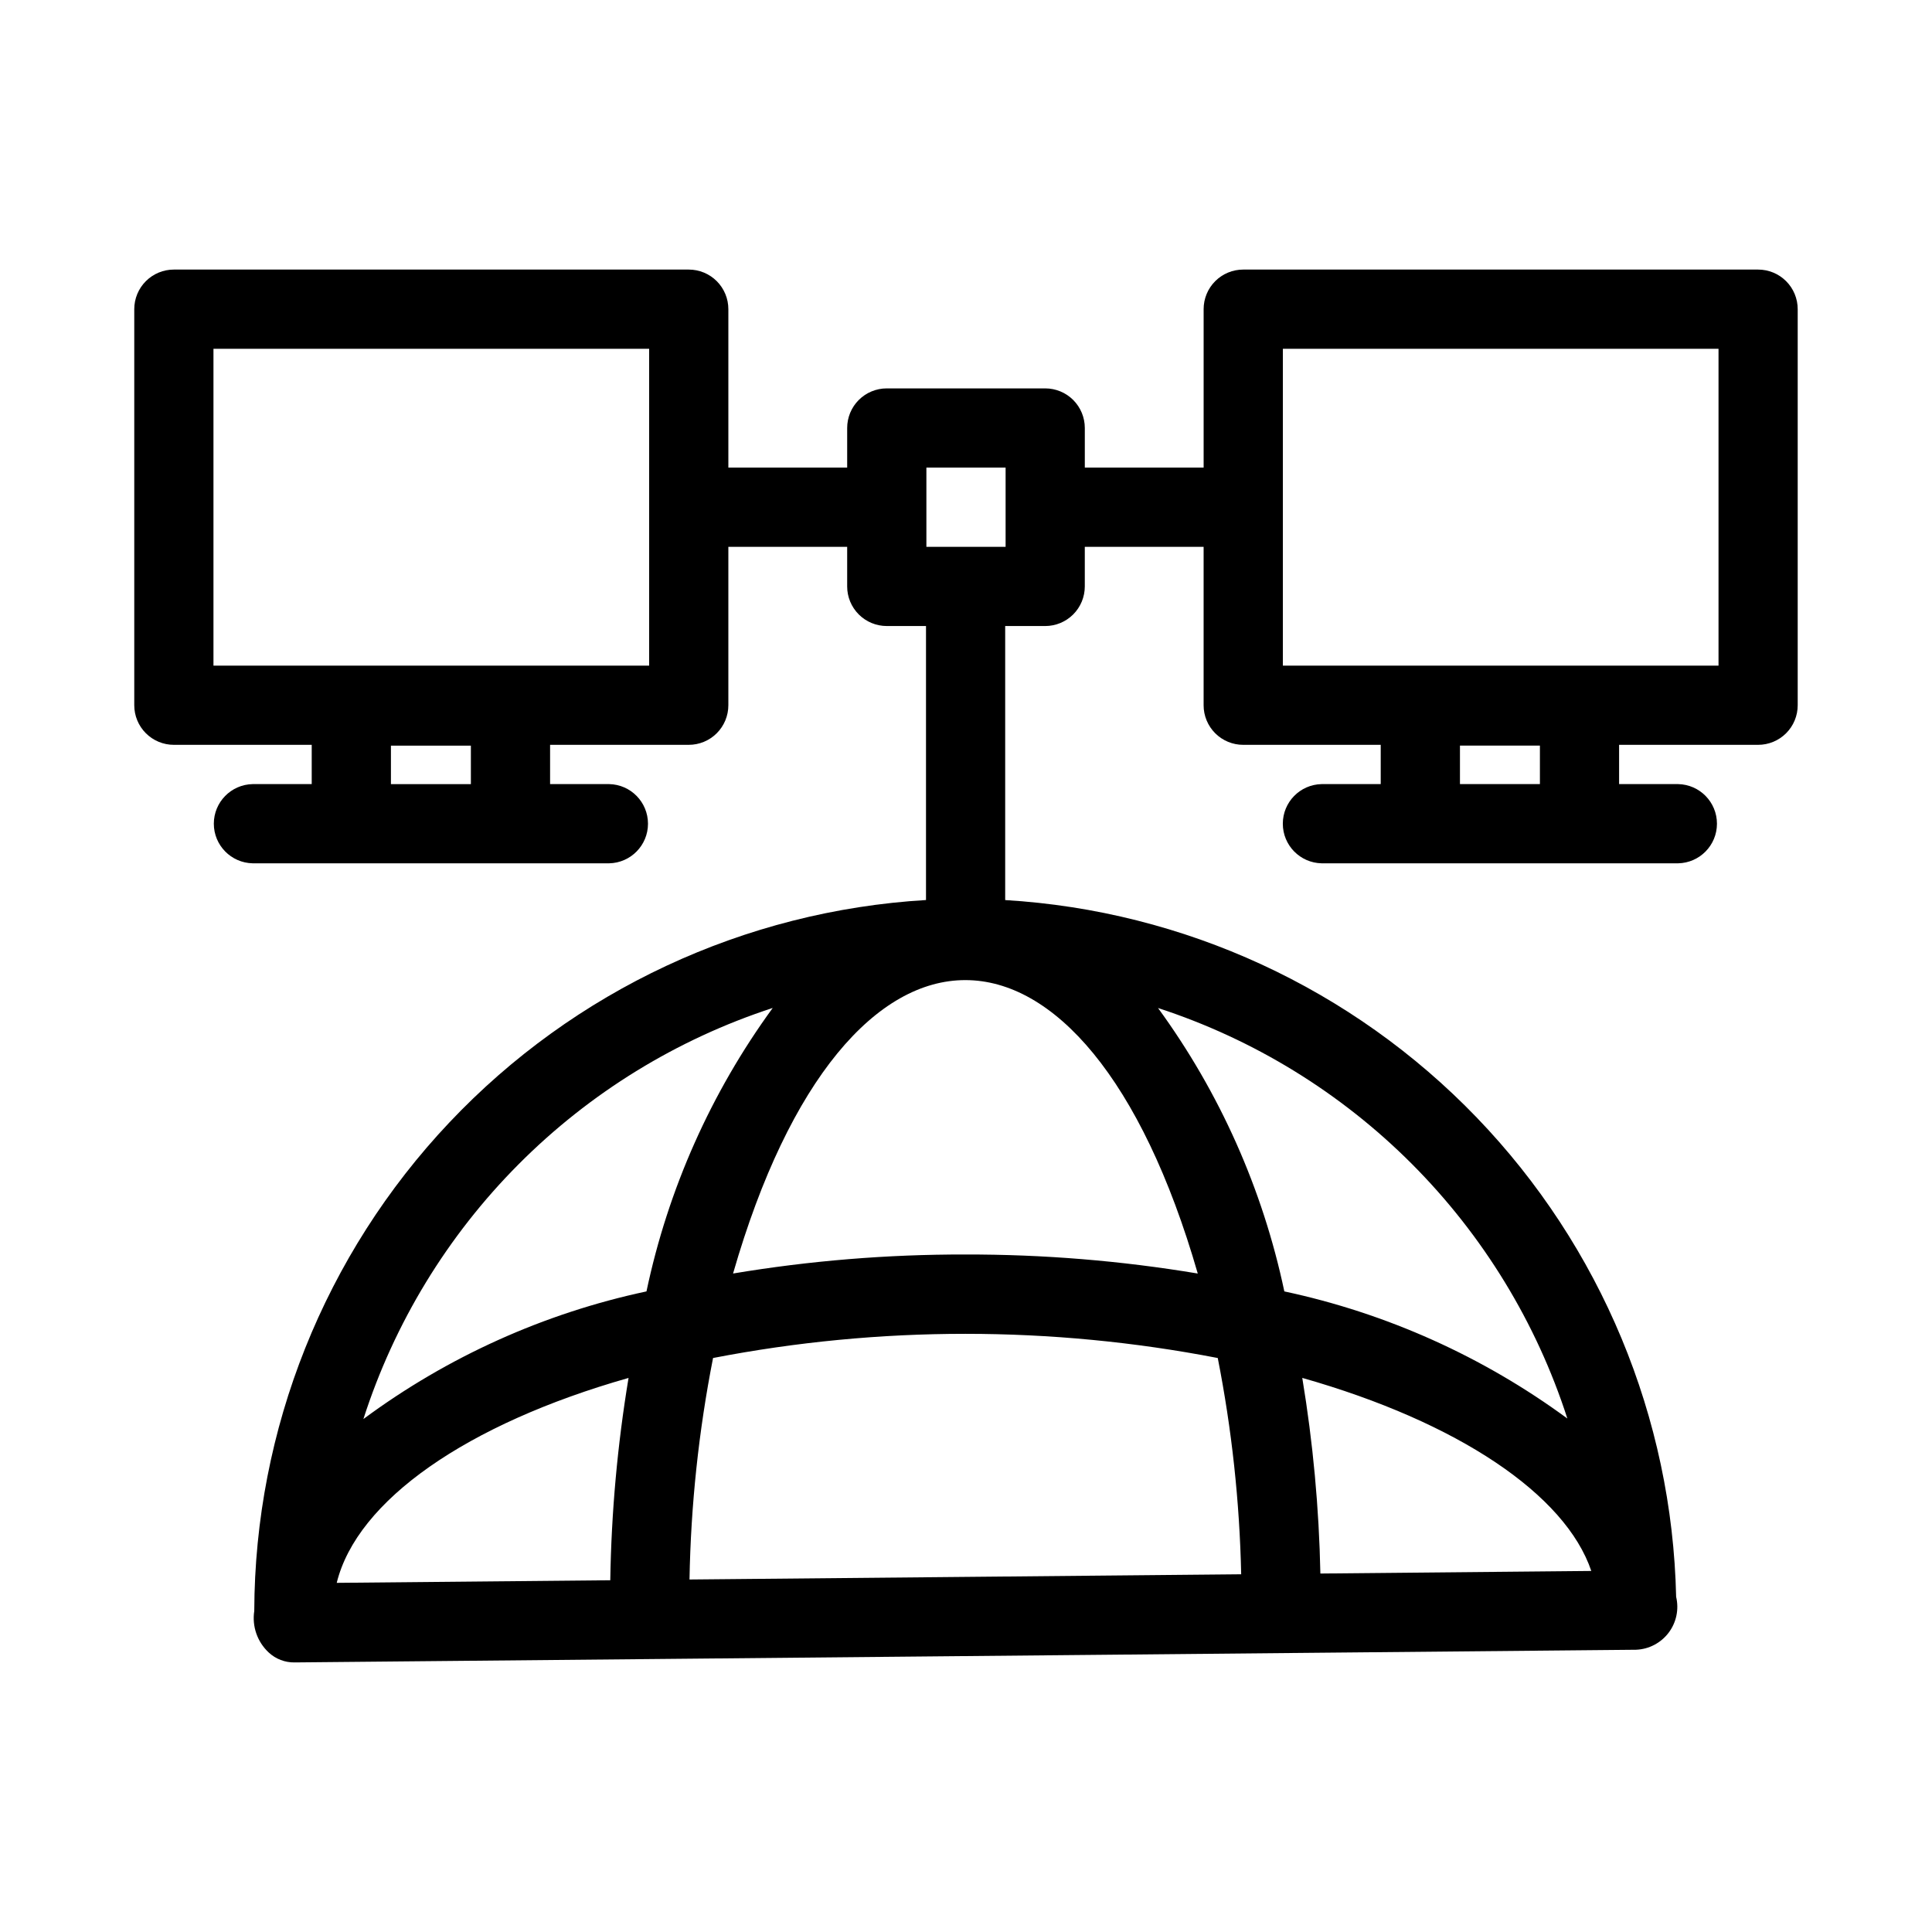 <?xml version="1.0" encoding="UTF-8"?>
<!-- Uploaded to: ICON Repo, www.svgrepo.com, Generator: ICON Repo Mixer Tools -->
<svg fill="#000000" width="800px" height="800px" version="1.1" viewBox="144 144 512 512" xmlns="http://www.w3.org/2000/svg">
 <path d="m609.92 215.44h-136.45c-2.785-0.004-5.457 1.102-7.426 3.07s-3.074 4.641-3.07 7.426v41.984h-31.488v-10.496c0-2.785-1.105-5.457-3.074-7.426s-4.641-3.074-7.422-3.07h-41.984c-2.785-0.004-5.457 1.102-7.426 3.07s-3.074 4.641-3.07 7.426v10.496h-31.488v-41.984c0-2.785-1.105-5.457-3.074-7.426s-4.637-3.074-7.422-3.07h-136.45c-2.785-0.004-5.453 1.102-7.422 3.07s-3.074 4.641-3.074 7.426v104.96c0 2.781 1.105 5.453 3.074 7.422s4.637 3.074 7.422 3.07h36.531v10.402l-15.641 0.004c-5.719 0.109-10.301 4.777-10.301 10.496s4.582 10.387 10.301 10.496c15.66 0.016 52.309-0.012 68.316 0h26.148c5.715-0.113 10.293-4.777 10.293-10.496-0.004-5.719-4.578-10.387-10.297-10.496h-15.648v-10.406h36.746c2.785 0.004 5.453-1.102 7.422-3.07s3.074-4.641 3.074-7.422v-41.984h31.488v10.496c-0.004 2.781 1.102 5.453 3.07 7.422s4.641 3.074 7.426 3.074h10.395v72.613h-0.004c-48.066 2.871-93.238 23.953-126.31 58.953-33.07 35.004-51.559 81.293-51.703 129.45-0.629 4.078 0.809 8.203 3.832 11.012 1.863 1.734 4.324 2.676 6.871 2.629l355.48-3.359c3.406-0.133 6.57-1.785 8.629-4.5 2.059-2.715 2.793-6.211 2-9.523-1.051-47.477-19.922-92.824-52.859-127.03-32.941-34.211-77.543-54.777-124.95-57.621v-72.621h10.602c2.781 0 5.453-1.105 7.422-3.074s3.074-4.641 3.074-7.422v-10.496h31.488v41.984c-0.004 2.781 1.102 5.453 3.07 7.422s4.641 3.074 7.426 3.07h36.438v10.402l-15.652 0.004c-5.719 0.109-10.293 4.777-10.293 10.496s4.578 10.383 10.293 10.496c27.105-0.008 67.438 0.004 94.465 0 5.715-0.113 10.293-4.777 10.293-10.496s-4.578-10.387-10.293-10.496h-15.641v-10.406h36.836c2.785 0.004 5.457-1.102 7.426-3.07s3.074-4.641 3.07-7.422v-104.96c0.004-2.785-1.102-5.457-3.07-7.426s-4.641-3.074-7.426-3.07zm-362.32 136.36v-10.199h21.188v10.199zm68.43-31.395h-115.46v-83.969h115.46zm16.938 183.48c44.176-8.543 89.578-8.543 133.75 0.004 3.719 18.887 5.797 38.062 6.207 57.312l-146.2 1.383c0.348-19.711 2.438-39.355 6.242-58.699zm66.824-27.43c-20.613-0.039-41.191 1.645-61.523 5.039 29.848-103.73 93.281-103.62 123.15 0.004h-0.004c-20.363-3.398-40.977-5.086-61.625-5.043zm-51.012-65.336c-16.332 22.395-27.734 47.996-33.457 75.117-27.137 5.785-52.719 17.32-75.02 33.828 8.176-25.445 22.273-48.586 41.133-67.523 18.855-18.941 41.938-33.137 67.344-41.422zm-38.207 98.047c-2.941 17.727-4.559 35.648-4.844 53.617l-72.492 0.688c5.363-21.828 34.457-42.113 77.336-54.305zm183.34 51.836c-0.352-17.375-1.957-34.699-4.797-51.844 41.246 11.715 69.738 30.875 76.594 51.16zm65.453-41.082c-22.336-16.41-47.898-27.891-75.004-33.684-5.727-27.117-17.137-52.715-33.473-75.102 25.387 8.277 48.453 22.449 67.309 41.355 18.855 18.91 32.965 42.016 41.168 67.43zm-148.87-231.01h-20.992v-20.992h20.992zm120.41 62.883v-10.199h21.188v10.199zm68.52-31.395h-115.45v-83.969h115.45z"/>
</svg>
